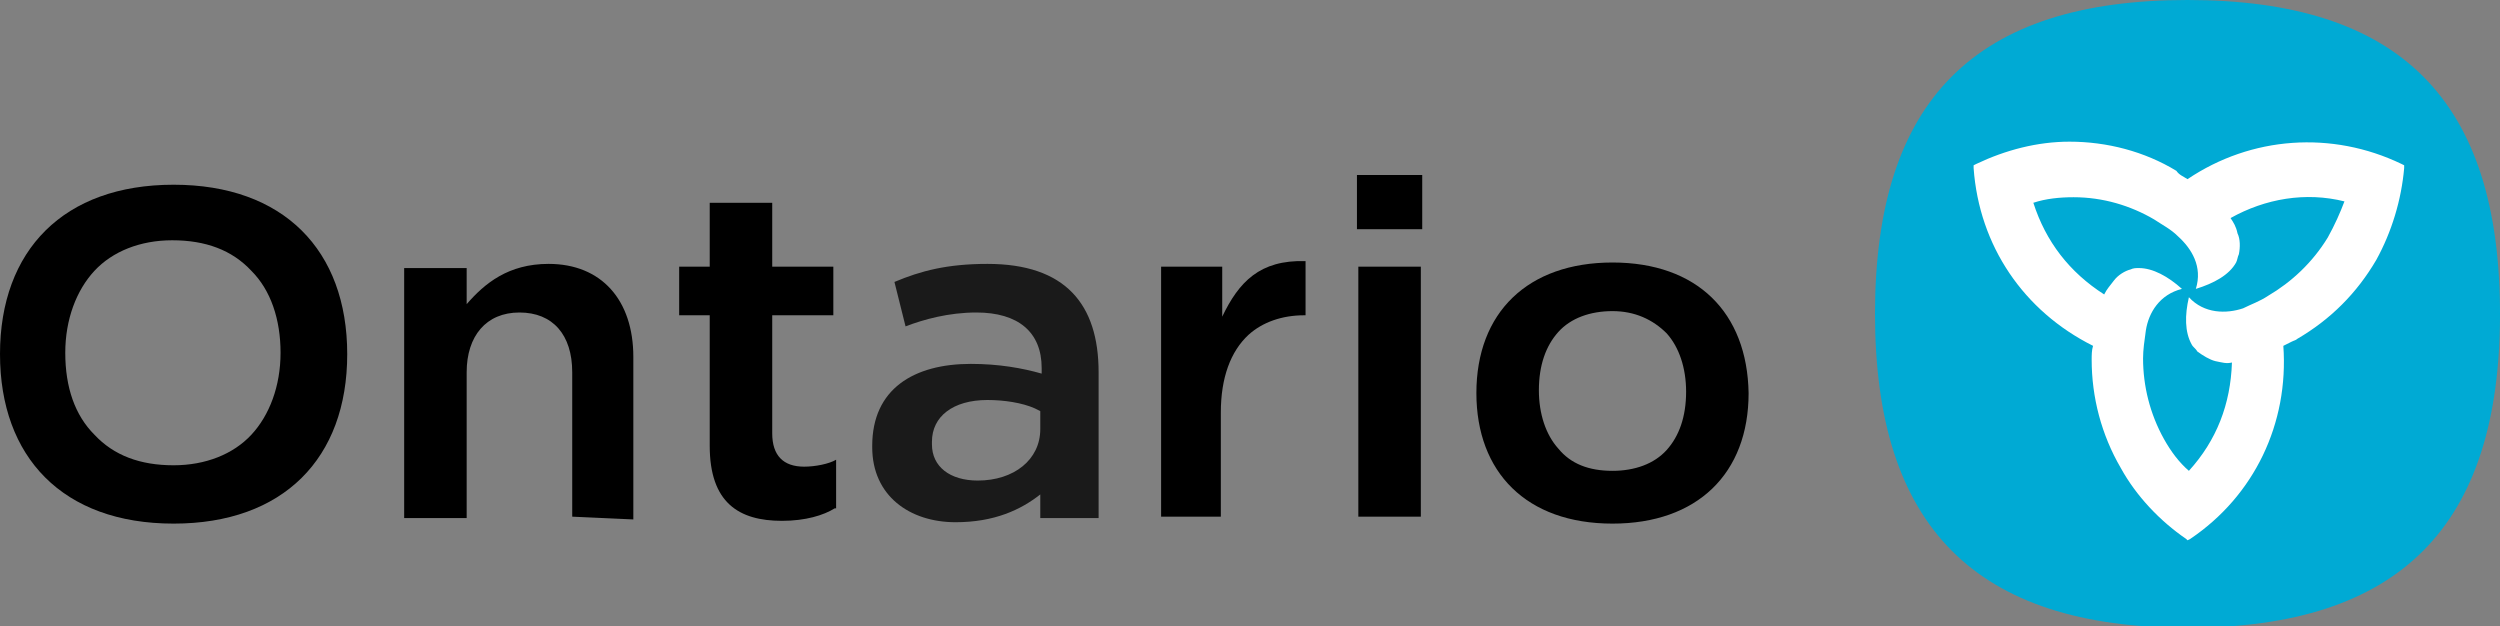 <?xml version="1.0" encoding="UTF-8" standalone="no"?>
<svg
   xml:space="preserve"
   id="Layer_1"
   x="0"
   y="0"
   style="enable-background:new 0 0 180 45.1"
   version="1.1"
   viewBox="0 0 180 45.1"
   sodipodi:docname="ontario-logo--desktop.svg"
   inkscape:version="1.3.2 (091e20e, 2023-11-25, custom)"
   xmlns:inkscape="http://www.inkscape.org/namespaces/inkscape"
   xmlns:sodipodi="http://sodipodi.sourceforge.net/DTD/sodipodi-0.dtd"
   xmlns="http://www.w3.org/2000/svg"
   xmlns:svg="http://www.w3.org/2000/svg"><rect x="0" y="0" width="180" height="45.1" fill="#808080" stroke="none"/><defs
     id="defs7" /><sodipodi:namedview
     id="namedview7"
     pagecolor="#ffffff"
     bordercolor="#000000"
     borderopacity="0.25"
     inkscape:showpageshadow="2"
     inkscape:pageopacity="0.0"
     inkscape:pagecheckerboard="0"
     inkscape:deskcolor="#d1d1d1"
     inkscape:zoom="5.6509617"
     inkscape:cx="63.971412"
     inkscape:cy="22.916453"
     inkscape:window-width="3840"
     inkscape:window-height="2054"
     inkscape:window-x="-11"
     inkscape:window-y="-11"
     inkscape:window-maximized="1"
     inkscape:current-layer="Layer_1" /><style
     id="style1">.st0{fill-rule:evenodd;clip-rule:evenodd}.st0,.st1{fill:#fff}</style><path
     d="M0 25.5C0 18 4.6 13.3 12.5 13.3S25 18 25 25.5c0 7.5-4.6 12.2-12.5 12.2-8 0-12.5-4.8-12.5-12.2zm12.5 8c2.3 0 4.3-.8 5.6-2.2s2.1-3.5 2.1-5.9c0-2.4-.7-4.5-2.1-5.9-1.4-1.5-3.3-2.2-5.7-2.2-2.3 0-4.3.8-5.6 2.2-1.3 1.4-2.1 3.5-2.1 5.9 0 2.5.7 4.5 2.1 5.9 1.4 1.5 3.3 2.2 5.7 2.2z"
     class="st0"
     id="path1"
     style="fill:#000000" /><path
     d="M41.2 37.2V26.8c0-2.7-1.4-4.3-3.8-4.3s-3.8 1.7-3.8 4.3v10.5h-4.5v-18h4.5v2.6c1.3-1.5 3-2.9 5.9-2.9 3.8 0 6.1 2.6 6.1 6.7v11.7l-4.4-.2zm18.9-.6c-.8.5-2.1.9-3.8.9-3.1 0-5.2-1.3-5.2-5.4v-9.4h-2.2v-3.5h2.2v-4.6h4.5v4.6H60v3.5h-4.4v8.5c0 1.6.8 2.4 2.3 2.4.8 0 1.8-.2 2.3-.5v3.5z"
     class="st1"
     id="path2"
     style="fill:#000000" /><path
     d="M64.4 20.3c1.9-.8 3.8-1.3 6.7-1.3 5.6 0 8 2.9 8 7.8v10.5h-4.2v-1.7c-1.4 1.1-3.3 2-6.1 2-3.3 0-6-1.9-6-5.4v-.1c0-4.1 3-5.9 7.1-5.9 2 0 3.7.3 5.1.7v-.4c0-2.6-1.7-4-4.7-4-2 0-3.8.5-5.1 1l-.8-3.2zm6 14.3c2.6 0 4.5-1.5 4.5-3.7v-1.3l-.4-.2c-.9-.4-2.2-.6-3.4-.6-2.5 0-4 1.2-4 3v.2c0 1.6 1.3 2.6 3.3 2.6z"
     class="st0"
     id="path3"
     style="fill:#1a1a1a" /><path
     d="M83.6 37.2v-18H88v3.6c1.2-2.5 2.7-4.1 6-4v3.9h-.1c-1.6 0-3 .5-4 1.4-1.3 1.2-2 3.1-2 5.6v7.5h-4.3z"
     class="st1"
     id="path4"
     style="fill:#000000" /><path
     d="M102.4 16.5v-3.9h-4.7v3.9h4.7zm-4.6 2.7h4.5v18h-4.5v-18zm8.5 9.1c0-5.8 3.7-9.4 9.8-9.4s9.7 3.6 9.8 9.4c0 5.8-3.7 9.4-9.8 9.4-6.2 0-9.8-3.7-9.8-9.4zm9.8 5.6c1.6 0 3-.5 3.9-1.5.9-1 1.4-2.4 1.4-4.2 0-1.7-.5-3.2-1.4-4.2-1-1-2.3-1.6-3.9-1.6s-3 .5-3.9 1.5c-.9 1-1.4 2.4-1.4 4.2 0 1.7.5 3.2 1.4 4.2.9 1.1 2.2 1.6 3.9 1.6z"
     class="st0"
     id="path5"
     style="fill:#000000" /><path
     d="M157.5 0C142.2 0 135 7.2 135 22.6c0 15.3 7.2 22.6 22.5 22.6S180 37.9 180 22.6C180 7.2 172.8 0 157.5 0z"
     class="st1"
     id="path6"
     style="fill:#00aad4" /><path
     d="M157.5 12.9c4.6-3.1 10.4-3.5 15.4-1.1l.2.1v.2c-.2 2.3-.9 4.6-2 6.6-1.4 2.4-3.3 4.3-5.7 5.7-.1.1-.2.1-.4.2l-.6.3c.4 5.6-2.1 10.8-6.7 13.9l-.2.1-.1-.1c-1.9-1.3-3.6-3.1-4.7-5.1-1.4-2.4-2.1-5.1-2.1-7.8 0-.3 0-.7.1-1-5-2.5-8.2-7.2-8.6-12.8v-.2l.2-.1c2.1-1 4.4-1.6 6.7-1.6 2.7 0 5.4.7 7.7 2.1.2.3.5.4.8.6zm5.8 8.4c1.7-1 3.2-2.4 4.3-4.2.5-.9.9-1.8 1.2-2.6-2.8-.7-5.7-.2-8.2 1.2.2.3.4.6.5 1.1.2.4.2 1 .1 1.5-.1.2-.1.4-.2.6-.5.9-1.6 1.5-2.9 1.9.5-1.6-.3-2.9-1.3-3.8-.5-.5-1.1-.8-1.7-1.2-1.7-1-3.7-1.6-5.8-1.6-1 0-2 .1-2.9.4.9 2.8 2.6 5 5.1 6.6.2-.4.4-.6.7-1 .3-.4.8-.7 1.2-.8.2-.1.4-.1.6-.1 1 0 2.1.6 3.1 1.5-1.6.4-2.4 1.7-2.6 3-.1.7-.2 1.4-.2 2 0 2 .5 4 1.5 5.8.5.9 1.1 1.7 1.8 2.3 2-2.2 3-4.8 3.1-7.8-.4.1-.7 0-1.2-.1-.4-.1-.9-.4-1.3-.7-.1-.2-.3-.3-.4-.5-.5-.9-.5-2.1-.2-3.4 1.1 1.2 2.7 1.2 3.9.8.6-.3 1.2-.5 1.8-.9z"
     style="fill-rule:evenodd;clip-rule:evenodd;fill:#ffffff"
     id="path7" /></svg>
